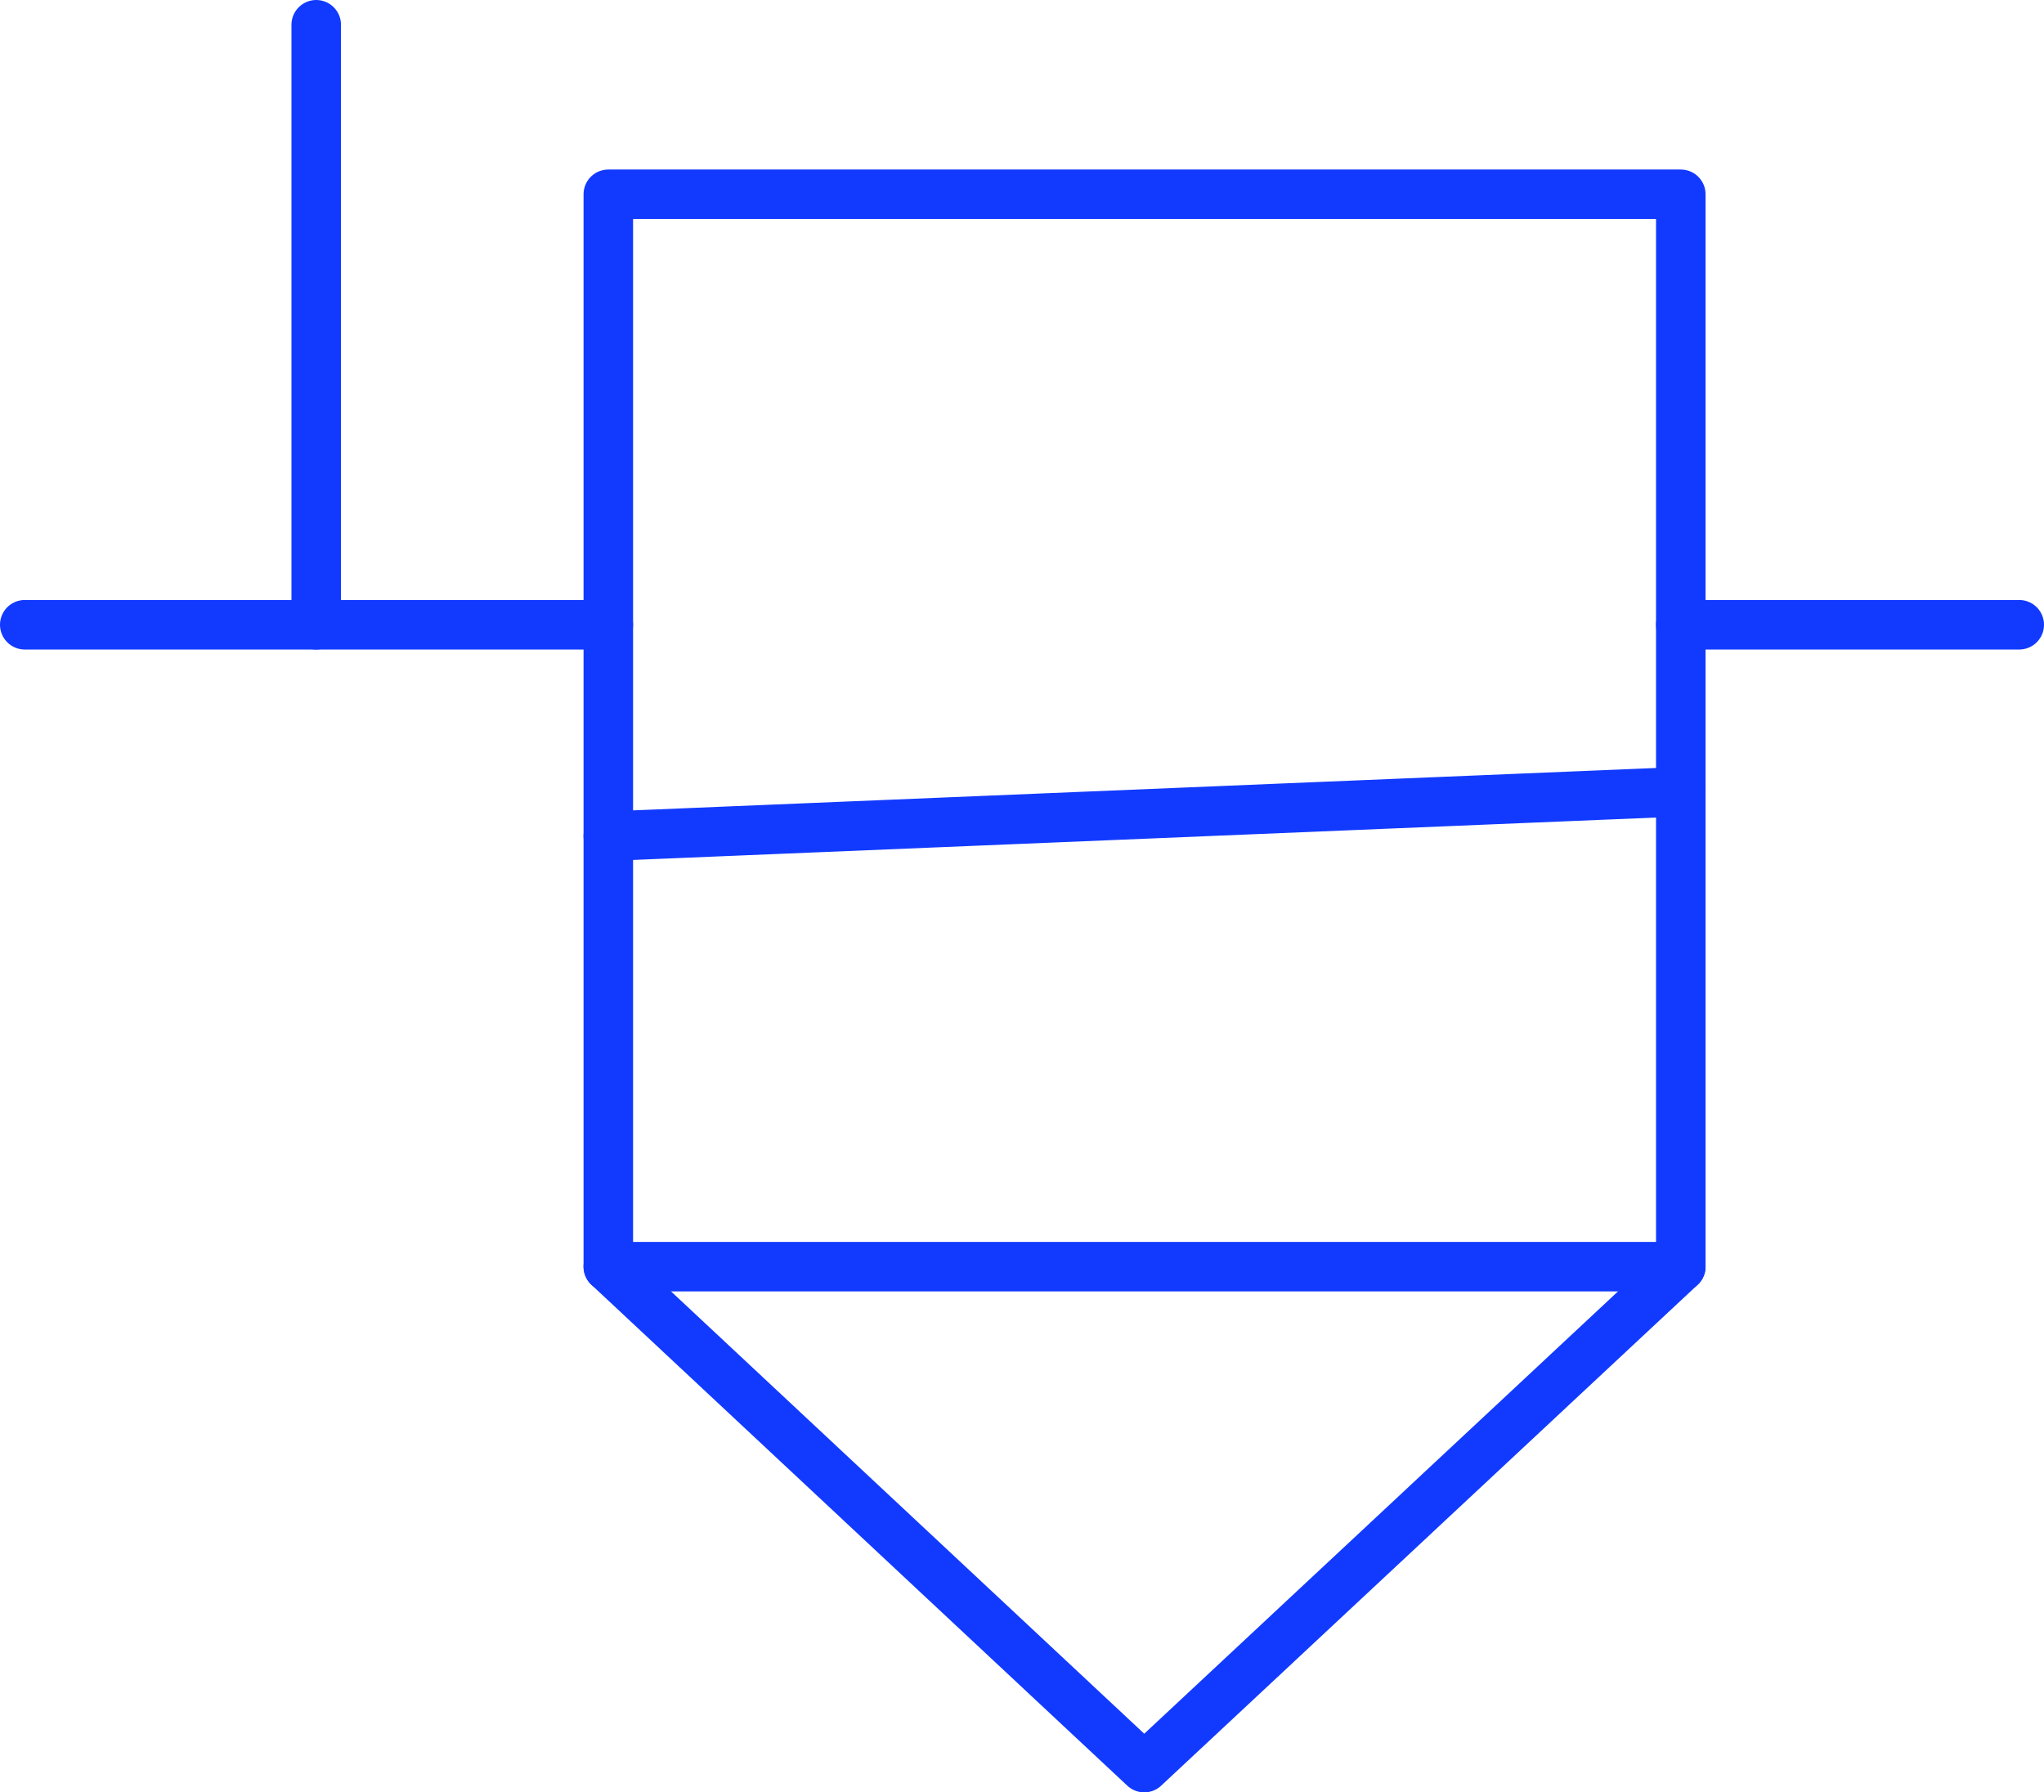 <svg xmlns="http://www.w3.org/2000/svg" id="_&#x56FE;&#x5C42;_2" data-name="&#x56FE;&#x5C42; 2" viewBox="0 0 32.19 28.23"><defs><style>      .cls-1 {        fill: none;        stroke: #123aff;        stroke-linecap: round;        stroke-linejoin: round;        stroke-width: .78px;      }    </style></defs><g id="_&#x56FE;&#x5C42;_1-2" data-name="&#x56FE;&#x5C42; 1"><g><rect class="cls-1" x="9.58" y="3.06" width="16.89" height="16.89"></rect><polyline class="cls-1" points="9.58 19.95 18.02 27.84 26.47 19.95"></polyline><line class="cls-1" x1="26.47" y1="9.84" x2="31.8" y2="9.84"></line><line class="cls-1" x1=".39" y1="9.84" x2="9.58" y2="9.84"></line><line class="cls-1" x1="4.98" y1="9.84" x2="4.98" y2=".39"></line><line class="cls-1" x1="9.58" y1="13.17" x2="26.47" y2="12.47"></line></g></g></svg>